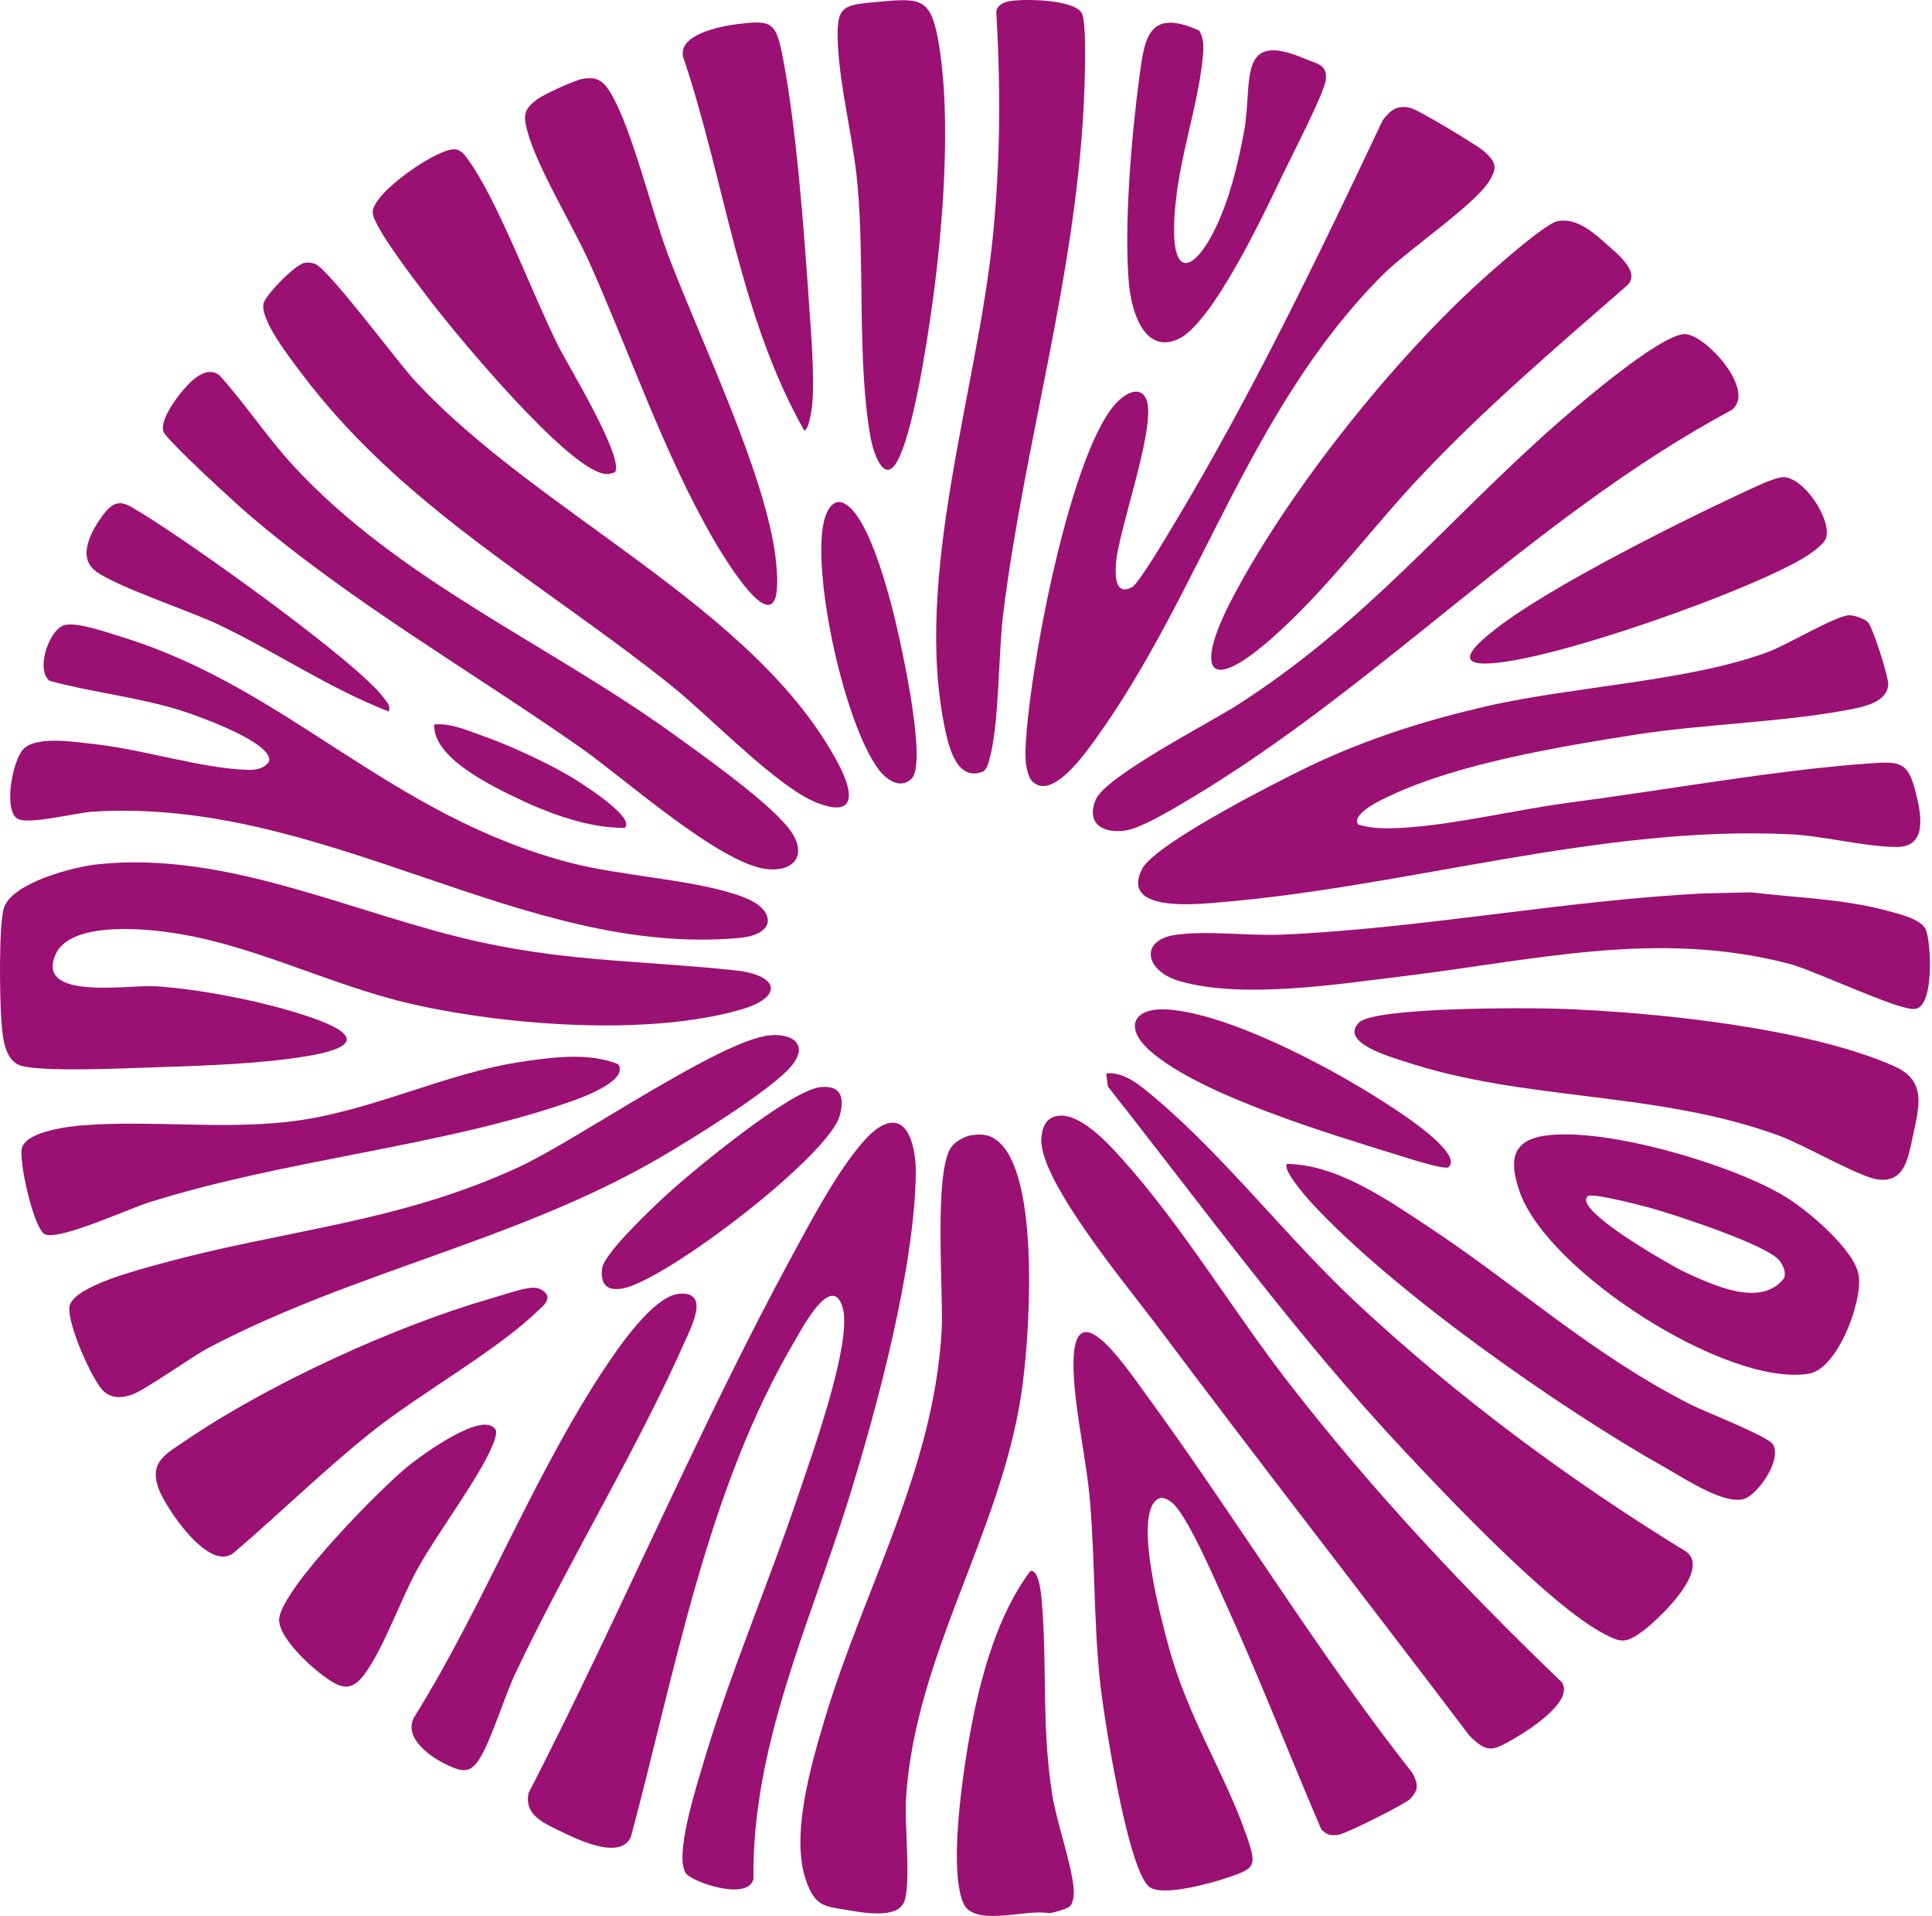 <?xml version="1.0" encoding="UTF-8"?>
<svg data-bbox="0.005 -0.001 597.37 592.959" xmlns="http://www.w3.org/2000/svg" viewBox="0 0 598 593" height="593" width="598" data-type="color">
    <g>
        <g clip-path="url(#38911c9d-2e58-4f65-be0b-b850ea41b233)">
            <path fill="#9A1173" d="M276.07 347.47c6.23-.32 7.46 10.64 7.41 15.27-.36 29.66-11.91 72.59-20.81 101.25-11.96 38.48-29.95 76.23-29.46 117.54-1.72 6.93-18.96.95-20.88-1.73-3.72-5.18 3.11-26.46 5.06-33.1 8.35-28.49 20.6-56.74 30.04-84.96 3.93-11.76 16.69-46.94 13.31-57.36s-12.32 6.48-14.5 10.17c-27.5 46.47-37.15 102.5-50.98 154.02-3.41 7.32-16.92.57-22.52-2.18-4.87-2.39-10.46-4.87-9.15-11.43 28.24-54.85 52.23-112.2 81.64-166.42 5.34-9.84 12.06-22.46 18.76-31.24 2.65-3.47 7.39-9.6 12.09-9.84z" data-color="1"/>
            <path fill="#9A1173" d="M578.13 192.5c1.51 1.52 6.4 16.89 6.33 19.27-.13 4.7-5.84 6.54-9.65 7.35-20.75 4.38-46.88 4.83-68.73 8.27-23.12 3.63-54.29 8.83-75.34 18.66-2.07.96-12.77 5.65-10.32 9.16 4.31 1.32 8.98 1.25 13.49 1 16.23-.91 35.55-5.68 52.15-7.85 29.58-3.86 63.73-10.08 92.87-12.12 9.4-.66 11.67-.34 14.02 8.95 1.68 6.63 3.79 16.98-5.92 16.94s-22.65-3.45-33.07-3.94c-58.55-2.79-118.03 16.19-176.05 21.04-7.19.6-31.44 3.32-24.36-10.37 4.2-8.11 46.05-29.25 56.19-33.8 16.3-7.32 33.05-12.52 50.49-16.51 26.99-6.19 62.64-7.66 87.17-16.83 5.8-2.17 20.44-10.94 24.77-11.3 1.56-.13 4.97 1.08 5.97 2.1z" data-color="1"/>
            <path fill="#9A1173" d="M30.18 267.49c40.79-4.33 80.02 15.79 119.21 24.24 27.85 6 51.03 5.64 78.39 8.61 13.28 1.44 15.03 8.22 1.4 12.15-28.64 8.27-72.81 4.85-101.78-1.77-26.04-5.95-49.92-19.02-76.62-22.38-8.73-1.1-29.38-2.68-33.62 7.13-6.15 14.26 22.68 9.26 30.73 9.75 12.67.77 29.29 3.93 41.51 7.49s30.56 10.05 5.23 14.22c-13.49 2.22-30.96 2.9-44.68 3.32-9.64.3-34.8 1.55-42.83-.25-5.89-1.32-6.3-9.15-6.7-14.3-.49-6.2-.89-30.46.91-35.06 2.96-7.55 21.39-12.36 28.85-13.15" data-color="1"/>
            <path fill="#9A1173" d="M357.66 464.47c-6.4 6.22 1.66 36.26 4.02 44.96 6.13 22.56 17.21 38.72 24.2 58.8 3.26 9.37 2.65 10.02-6.04 12.92-4.89 1.63-20.25 6-24.16 2.77-6.79-5.61-14.2-53.69-15.28-64.21-1.86-18.23-1.47-36.74-3.01-54.99-1.08-12.75-4.37-26.64-5.03-38.97-1.55-28.97 15.48-3.57 21.86 5.14 28.37 38.76 53.3 80.14 83.04 117.95 1.73 3.41 1.88 5.11-.8 7.92-1.53 1.6-19.72 10.67-22.03 11.05s-3.76.2-5.47-1.66c-10.21-23.8-19.58-48.08-30.37-71.62-2.9-6.32-11.49-26.59-16.25-29.81-1.55-1.05-3.11-1.78-4.67-.26z" data-color="1"/>
            <path fill="#9A1173" d="M300.14 351.45c4.35-.88 7.42-.08 10.28 3.26 11.33 13.24 8.29 59.66 5.7 76.72-6.64 43.64-32.89 80.82-35.7 125.3-.5 7.97 1.58 25.28-.45 31.55-1.88 5.81-12.93 3.66-17.93 2.82-6.71-1.13-9.35-1.09-12.11-7.89-5.66-13.91 1.01-36.62 5.22-50.75 12.04-40.41 33.93-77.57 36.31-120.69.64-11.6-2.59-49.51 3.09-56.91 1.18-1.53 3.76-3.03 5.6-3.41z" data-color="1"/>
            <path fill="#9A1173" d="M20.13 193.41c4.09-.88 13.39 2.43 17.79 3.79 51.37 15.88 82.3 54.95 138.26 69.74 16.43 4.34 39.97 5.28 54.19 10.81 9.88 3.84 10.04 11.46-1.44 12.52-67.19 6.2-128.08-43.54-200.08-39.08-5.31.33-19.61 4.02-23.22 2.31-4.77-2.27-1.79-18.35 1.72-21.8 4.16-4.08 16.66-1.98 22.41-1.34 14.69 1.63 33.12 7.58 47.18 7.91 2.36.06 4.99-.48 6.37-2.64 1.3-5.72-21.81-13.95-26.38-15.43-13.61-4.42-27.78-5.74-41.53-9.47-4.55-3.27-.15-16.26 4.72-17.3z" data-color="1"/>
            <path fill="#9A1173" d="M319.66 241.95c-1.95-1.84-2.34-6.6-2.27-9.2.61-22.64 13.22-90.68 27.59-107.45 2.15-2.5 6.99-6.34 9.5-2.41 4.4 6.91-8.48 41.17-9.09 51.87-.23 4.03-.05 9.6 5.01 6.96 2.07-1.08 11.24-16.62 13.17-19.83 23.87-39.75 44.57-82.69 64.38-124.62 2.53-3.27 4.37-4.85 8.74-3.85 2.15.49 20.55 11.49 22.63 13.39 3.56 3.23 4.42 4.84 1.54 9.37-4.77 7.51-25.28 21.26-32.99 29-41.42 41.61-55.9 97.82-88.64 143.36-3.1 4.31-13.43 19.2-19.56 13.41z" data-color="1"/>
            <path fill="#9A1173" d="M327.14 345.38c7.04-1.26 15.88 8.53 20.23 13.37 18.45 20.47 34.47 47.26 51.63 69.37 25.67 33.08 54.26 63.57 84.46 92.55 3.79 5.81-10.2 14.77-14.74 17.37-6.48 3.72-8.19 4.82-13.84-.8-32.14-42.46-64.97-84.49-96.88-127.12-8.71-11.63-36.07-44.38-35.69-57.4.1-3.28 1.17-6.68 4.83-7.33z" data-color="1"/>
            <path fill="#9A1173" d="M94.14 81.37c1.29-.24 2.07-.12 3.3.26 3.91 1.2 25.39 30.06 30.45 35.6 38.06 41.69 106.03 70.46 131.68 119.32 4.48 8.53 5.82 16.83-6.84 11.84-12.23-4.82-33.34-26.92-44.86-36.14-39.75-31.82-83.65-55.35-114.87-97.13-3.34-4.47-12.49-16.06-11.43-21.16.56-2.7 9.87-12.09 12.56-12.58z" data-color="1"/>
            <path fill="#9A1173" d="M312.12.44c4.29-.93 20.72-.7 22.78 3.77 1.63 3.52.79 23.49.53 28.55-2.75 53.85-18.33 104.38-24.9 157.1-1.59 12.77-1.17 34.6-4.4 45.6-.36 1.23-.66 2.43-1.73 3.27-7.75 3.21-10.41-6.33-11.72-12.31-10.38-47.52 9.93-105.49 14.69-153.71 2.27-22.97 2.37-45.95 1.01-68.99.16-1.98 1.97-2.9 3.72-3.28z" data-color="1"/>
            <path fill="#9A1173" d="M342.41 332.22c5.55-.69 10.94 4.06 15.01 7.48 21.76 18.31 41.28 43.78 62.46 63.54 31.16 29.08 65.7 54.7 102.03 76.97 7.83 5.78-9.05 21.48-13.99 25.01s-6.61 2.96-11.45.43c-16.64-8.71-48.22-42.13-62.08-56.91-32.91-35.08-61.78-74.84-91.5-112.5l-.47-4.02z" data-color="1"/>
            <path fill="#9A1173" d="M238.19 320.43c7.34-.74 12.29 3.06 6.61 9.68-6.46 7.52-31.24 22.76-40.72 28.28-44.05 25.61-94.51 35.07-139.35 58.65-5.74 3.02-20.05 13.43-24.27 14.72-3 .92-5.63 1.03-8.13-.96-3.54-2.82-12.12-22.21-10.72-26.87 1.81-6 21.44-10.98 27.37-12.63 38.76-10.78 74.04-12.65 111.8-30.2 18.04-8.38 62.03-39.12 77.41-40.67" data-color="1"/>
            <path fill="#9A1173" d="M536.04 126.86c-60.63 32.52-108.29 84.67-166.72 119.78-4.74 2.85-15.71 9.53-20.66 10.34-7.04 1.15-12.65-1.89-9.5-9.51 2.97-7.2 35.31-23.81 43.76-29.23 40.45-25.93 64.53-56.86 99.46-87.54 6.84-6.01 30.97-26.62 38.77-27.3 6.15-.54 22.69 17.36 14.89 23.46" data-color="1"/>
            <path fill="#9A1173" d="M59.75 117.57c2.34-2 5.39-3.57 8.2-1.4 8.08 8.96 14.75 19.2 22.93 28.06 32.76 35.5 79.07 55.14 117.83 83.17 8.81 6.37 31.27 22.2 36.51 30.48 4.61 7.28-.03 12.08-8.07 11.07-14.65-1.84-44-28.14-57.44-37.55-34.21-23.97-70.93-44.95-102.79-72.21-3.73-3.19-25.6-23.13-26.36-25.69-1.25-4.26 6.07-13.28 9.18-15.93z" data-color="1"/>
            <path fill="#9A1173" d="M482.14 68.43c5.9-1.15 11.15 3.59 15.27 7.27 3.19 2.85 10.26 8.4 6.44 12.45-21.89 19.11-43.98 37.89-63.96 59.05-15.61 16.53-29.32 35.51-46.47 50.53-20.77 18.18-22.92 8.37-12.19-12.19 16.91-32.4 47.91-71.48 74.65-96.35 4.29-3.99 22.01-19.93 26.27-20.76z" data-color="1"/>
            <path fill="#9A1173" d="M420.65 316.46c4.89-4.83 52.12-4.58 61.29-4.28 29.75.98 77.14 5.79 104.25 17.75 10.38 4.58 7.83 12.49 5.75 22.32-1.36 6.43-2.59 13.92-10.77 12.77-5.81-.82-22.84-10.74-30.52-13.55-38.34-14.01-78.49-10.48-116.01-22.99-3.49-1.16-20.34-5.74-13.98-12.03z" data-color="1"/>
            <path fill="#9A1173" d="m527.2 276.51 14.75-.34c14.12 1.69 28.49 1.99 42.28 5.72 3.3.89 10.7 2.55 11.95 6.05 1.6 4.44 2.48 23.34-3.31 24.31-4.81.81-30.93-11.83-39.05-13.96-40.75-10.67-78.66-1.11-119.07 3.78-20.43 2.48-49.76 7.16-69.38 1.66-11.02-3.09-12.89-12.81-1.39-14.43 9.73-1.37 22.68.41 32.95-.05 43.51-1.94 86.68-10.51 130.25-12.75z" data-color="1"/>
            <path fill="#9A1173" d="M478.16 351.48c18.63-2.74 58.23 8.95 74.54 18.94 6.81 4.17 21.39 16.36 22.63 24.36s-6.57 28.96-15.49 30.38c-25.58 4.08-81.07-31.88-89.49-56.39-3.09-9-2.86-15.72 7.81-17.29m13.25 18.74c-4.79 4.31 27.17 22.16 30.03 23.46 8.69 3.96 23.69 11.25 30.83 1.83.55-1.94-.3-3.73-1.4-5.27-3.48-4.89-33.25-14.56-40.47-16.52-2.75-.74-17.7-4.66-18.99-3.5" data-color="1"/>
            <path fill="#9A1173" d="M180.14 24.44c4.66-.9 6.71.65 9 4.53 6.48 11 12.51 36.18 17.5 49.5 9.76 26.01 30.52 68.52 33.47 94.53 3.58 31.53-14.62 2.16-20.24-7.76-14.56-25.66-25.17-56.53-37.3-83.7-5.29-11.85-16.57-30.05-19.49-41.5-1.19-4.67-.7-6.42 3.27-9.36 2.02-1.5 11.43-5.78 13.78-6.24z" data-color="1"/>
            <path fill="#9A1173" d="M191.3 329.31c3.6 5.14-11.55 10.52-14.69 11.62-40.14 14.01-88.41 17.85-130.73 31.27-6.4 2.03-26.98 11.55-31.82 9.86-3.63-1.26-8.41-23.29-7.25-26.89 1.69-5.23 15.09-6.66 20.04-6.99 20.57-1.4 41.42 1.3 62.03-.97 25.53-2.81 48.4-15.13 73.28-18.72 9.42-1.36 20.15-2.74 29.13.82z" data-color="1"/>
            <path fill="#9A1173" d="M272.2.52c12.3-1.08 15.75-1.28 18.08 11.32 4.5 24.38 1.49 60.02-2.05 84.71-1.54 10.73-5.69 37.8-10.62 46.38-4.16 7.23-7.4-3.44-8.11-7.32-4.26-23.4-1.8-54.11-4.12-78.88-1.3-13.87-5.43-29.69-6.03-42.96-.55-12.02 1.12-12.22 12.84-13.24z" data-color="1"/>
            <path fill="#9A1173" d="M398.4 360.22c15.44.16 31.27 11.21 43.91 19.58 28.14 18.64 50.16 39.21 81.07 54.93 4.34 2.21 24.24 9.86 25.52 12.47 2.42 4.91-4.43 14.61-8.52 16.48-5.85 2.68-19.09-6.17-24.66-9.3-33.02-18.57-84.37-54.57-109.84-82.16-1.5-1.63-9.16-10.39-7.48-12.01z" data-color="1"/>
            <path fill="#9A1173" d="M165.1 398.52c1.74.01 3.35.8 4.24 2.33.63 2.11-1.65 3.62-2.93 4.88-12.49 12.21-36.54 25.56-51.48 37.52s-28.26 25.08-42.63 37.36c-7.69 6.06-20.85-13.79-23.11-19.66-3.29-8.56 2.32-11.06 8.3-15.14 25.42-17.35 64.56-35.33 94.15-43.85 3.43-.99 10.36-3.45 13.47-3.43z" data-color="1"/>
            <path fill="#9A1173" d="M210.15 400.41c9.53-.85 4.06 9.73 2.11 14.16-15.25 34.52-36.37 68.76-52.72 103.28-3.38 7.15-7.62 21.14-11.27 26.73-2.87 4.39-5.44 3.67-9.55 1.8-5.13-2.33-14.04-8.39-10.55-14.89 22.1-35.33 38.21-78.24 61.81-112.19 3.85-5.54 13.19-18.27 20.17-18.89" data-color="1"/>
            <path fill="#9A1173" d="M371.17 9.45c1.53 2.43 1.41 5.4 1.14 8.15-1.64 16.78-8.43 33.8-8.89 52.12-.41 16.37 6.06 14.03 12.16 2.17 4.77-9.26 7.68-21.23 9.53-31.47 2.73-15.04-2.45-31.32 18.81-22.23 3.6 1.54 6.94 1.69 6.47 6.43-.41 4.09-10.58 23.6-13.13 28.95-5.47 11.45-21.91 46.63-32.61 51.4s-14.51-9.12-15.23-17.27c-1.56-17.61.76-45.03 3.11-62.86 1.69-12.81 2.62-22.56 18.64-15.39" data-color="1"/>
            <path fill="#9A1173" d="M190.33 146.15c-1.3.5-2.31.72-3.71.41-11.73-2.58-44.23-41.55-52.61-52.44-3.65-4.75-18.65-23.96-18.66-28.4-.01-6.14 20.26-20.04 25.53-19.51 2.06.21 3.29 2.17 4.36 3.68 9.19 13 19.7 41.5 27.65 57.35 2.81 5.61 20.46 34.55 17.45 38.91z" data-color="1"/>
            <path fill="#9A1173" d="M228.16 7.48c10.58-1.36 11.98-.64 13.99 9.5 4.32 21.87 6.69 54.05 8.25 76.75.61 8.89 1.75 22.51 1.05 31.03-.12 1.48-1.05 8.49-2.54 8.44-20.13-35.52-24.53-77.27-37.47-115.6-1.54-6.98 11.47-9.45 16.73-10.13z" data-color="1"/>
            <path fill="#9A1173" d="M331.16 589.98c-.72.72-5.09 2-6.35 2.15-6.79-1.52-23.38 4.51-26.66-3.17-5.08-11.88.88-48.09 3.93-61.57 3.23-14.25 8.09-29.49 16.83-41.18 2.63-.57 3.3 6.68 3.47 8.51 1.84 20.43-.08 39.34 3.31 60.69 1.41 8.89 6.1 21.56 6.66 29.43.11 1.53-.11 4.05-1.19 5.13z" data-color="1"/>
            <path fill="#9A1173" d="M551.9 147.66c6.43 0 15.06 13.01 13.31 18.84-.47 1.56-3.1 3.55-4.47 4.55-14.17 10.34-86.63 36.07-102.89 34.21-6.95-.79.56-6.91 3.64-9.46 16.35-13.55 62.65-36.46 83.23-45.77 1.64-.74 5.63-2.37 7.18-2.37" data-color="1"/>
            <path fill="#9A1173" d="M153.31 442.32c.7 1.02-.21 3.42-.69 4.62-3.97 9.99-17.36 27.65-23.39 38.61-5.14 9.34-10.27 23.96-15.99 32.01-2.19 3.07-4.59 5.5-8.53 3.91-5.22-2.12-19.07-14.38-18.29-20.64 1.22-9.66 31.87-40.78 40.5-47.57 3.79-2.98 22.4-16.71 26.38-10.93z" data-color="1"/>
            <path fill="#9A1173" d="M448.4 361.21c-1.02 1.01-13.38-2.99-15.76-3.73-20.66-6.42-61.14-18.49-76.71-32.29-8.2-7.27-5.09-13.54 5.67-12.75 18.7 1.38 48.76 17.21 64.73 27.35 3.24 2.06 26.97 16.6 22.08 21.41z" data-color="1"/>
            <path fill="#9A1173" d="M254.14 336.43c6.36-.55 7.24 3.45 5.79 8.82-3.39 12.54-54.43 51.57-67.52 53.57-4.68.71-6.54-1.42-6.08-6.12s15.78-19.08 20.06-23c8.03-7.35 38.35-32.46 47.75-33.28z" data-color="1"/>
            <path fill="#9A1173" d="M282.16 240.98c-3.51 3.51-7.95.17-10.19-2.83-10.55-14.1-20.38-59.03-17.12-75.99.67-3.49 2.87-8.82 7.1-6 6.61 4.41 11.86 23.22 13.96 31.05 2.26 8.41 11.42 48.61 6.26 53.77z" data-color="1"/>
            <path fill="#9A1173" d="M120.39 220.22c-18.43-7.13-34.8-18.34-52.63-26.86-9.06-4.33-32.09-11.88-38.29-16.71-5.66-4.41-1.13-12.54 2.49-17.37 4.39-5.87 7.06-3.36 12.17-.28 14.19 8.56 66.42 45.69 74.82 57.18.99 1.36 1.86 2.09 1.44 4.05z" data-color="1"/>
            <path fill="#9A1173" d="M193.4 256.21c-11.6.14-24.36-4.78-34.68-9.82-8.1-3.96-24.77-12.28-24.32-22.18 4.99-.47 9.65 1.64 14.25 3.25 8.5 2.97 19.64 8.06 27.42 12.58 2.46 1.43 20.87 12.78 17.33 16.17" data-color="1"/>
        </g>
        <defs fill="none">
            <clipPath id="38911c9d-2e58-4f65-be0b-b850ea41b233">
                <path fill="#ffffff" d="M597.37 0v592.96H0V0z"/>
            </clipPath>
        </defs>
    </g>
</svg>
